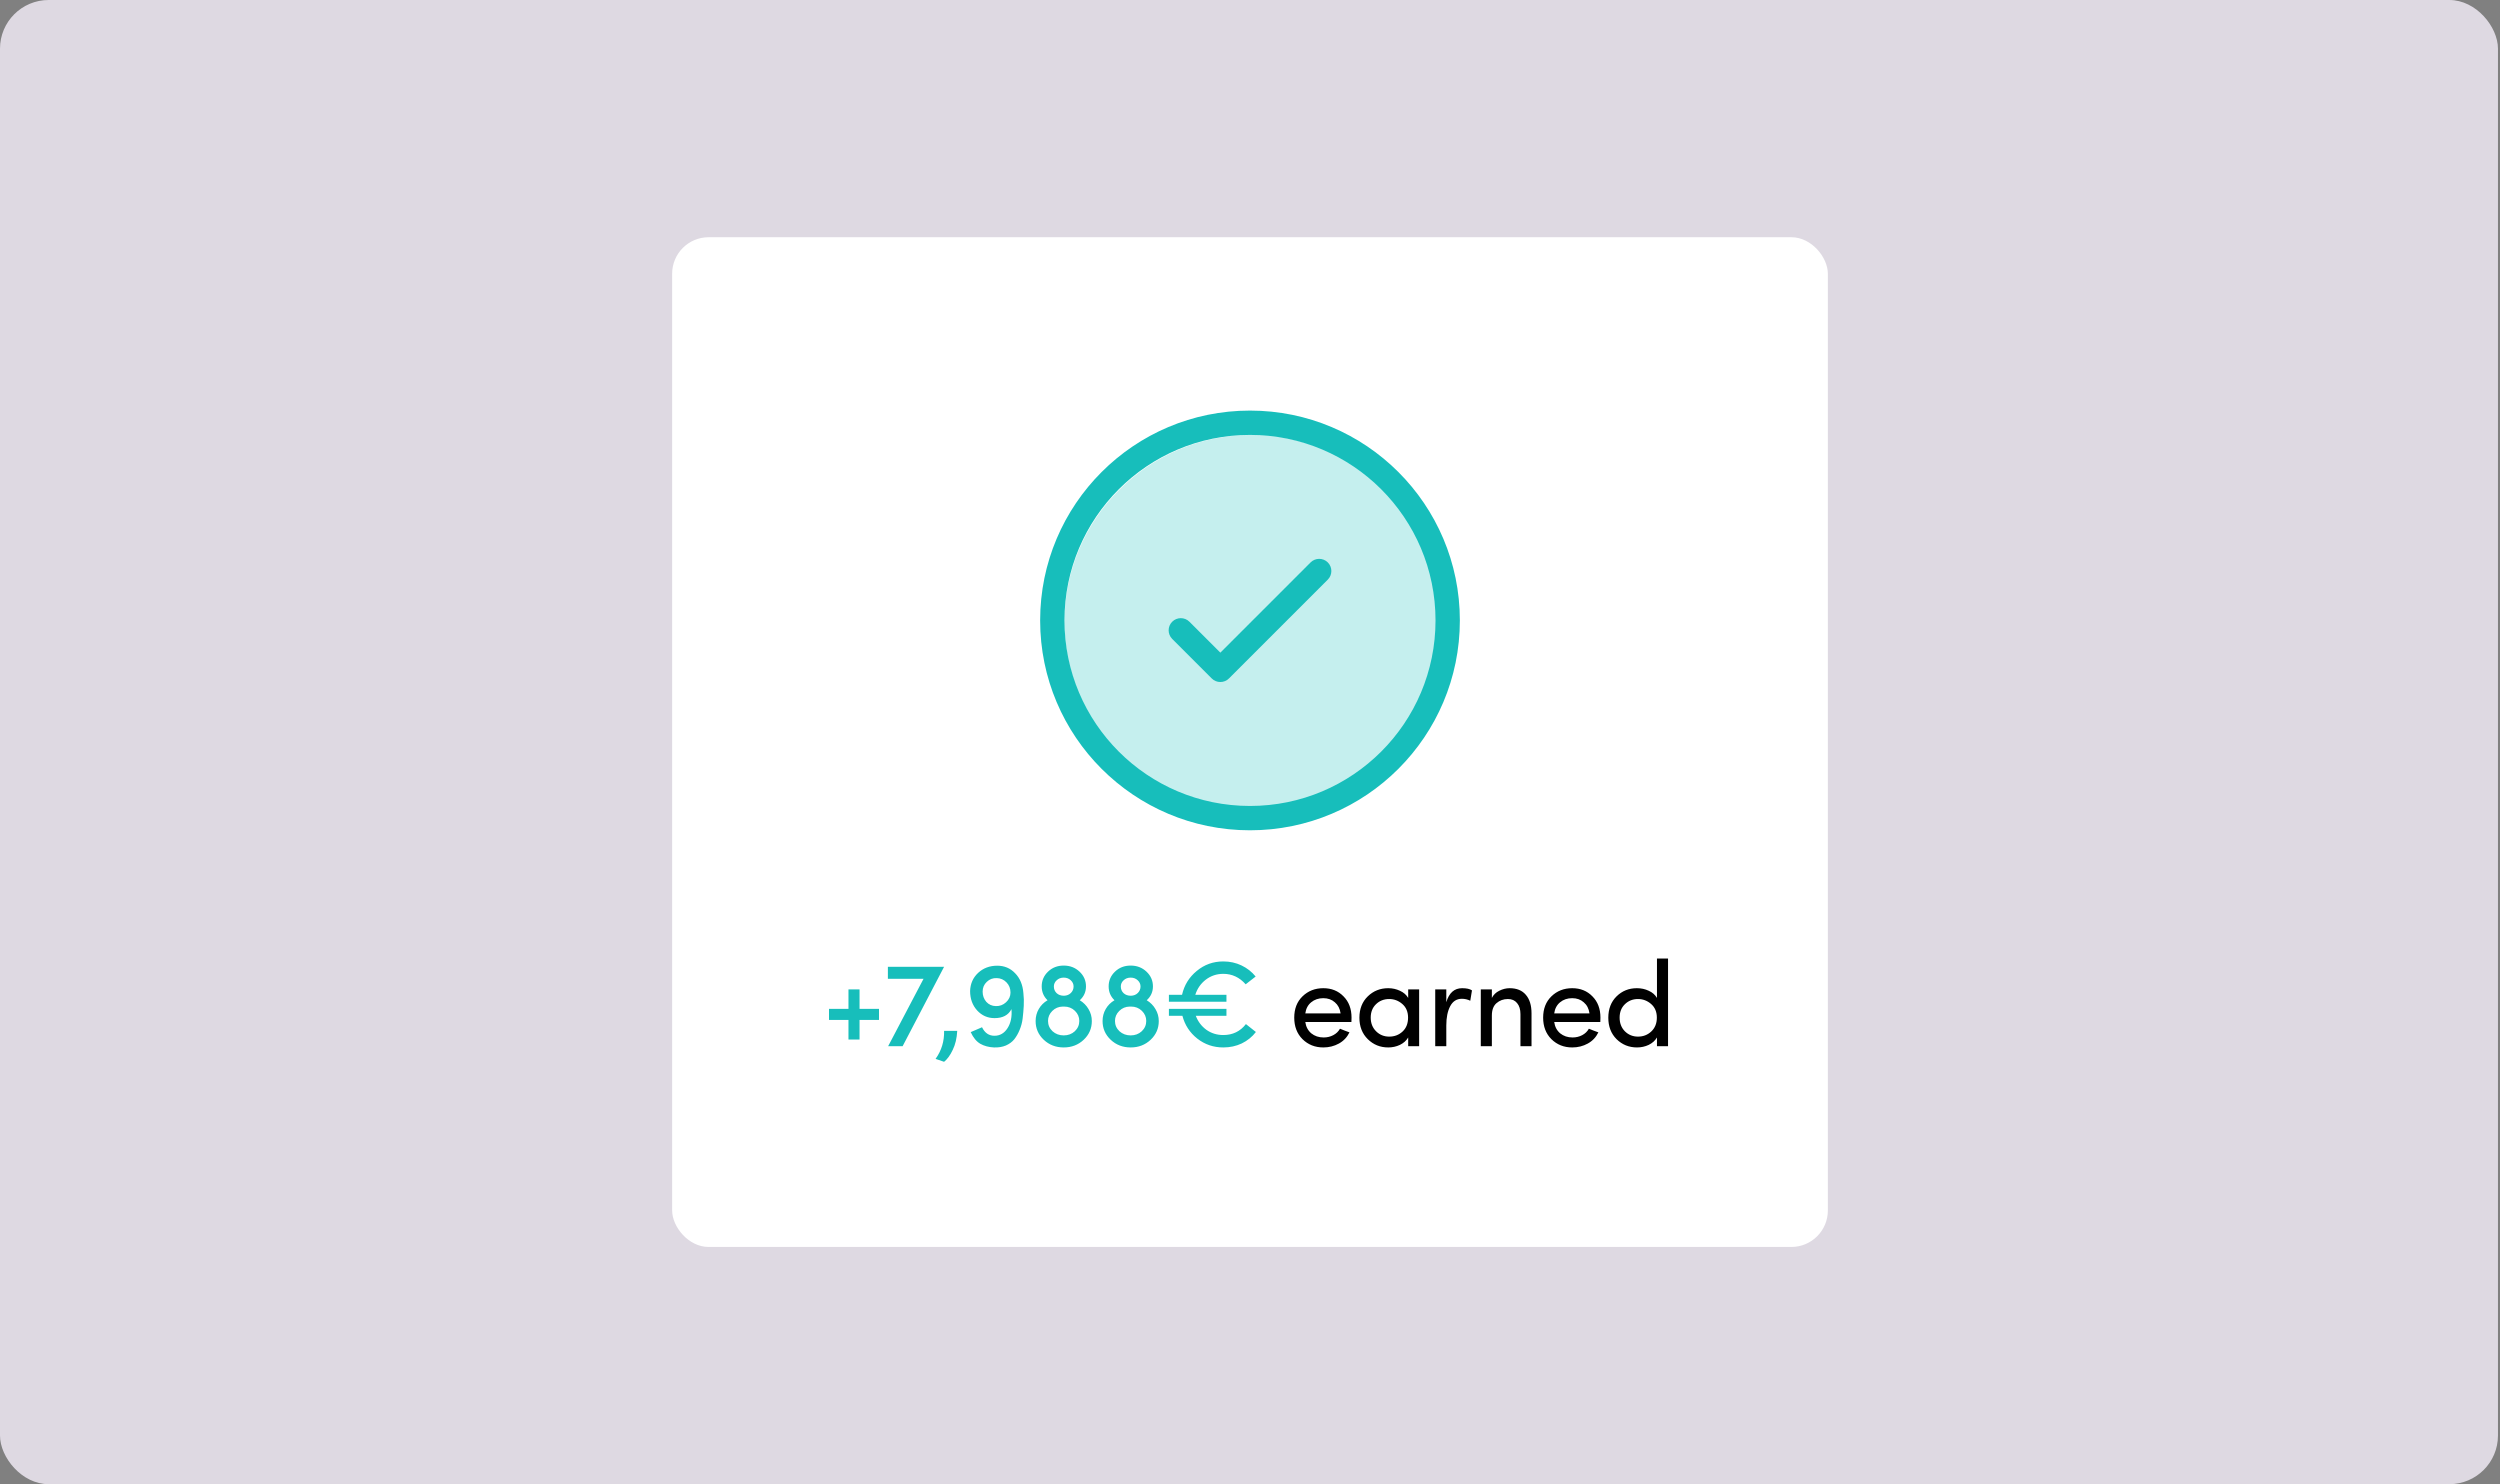 <svg width="822" height="488" viewBox="0 0 822 488" fill="none" xmlns="http://www.w3.org/2000/svg">
<rect x="0" y="0" width="822" height="488" fill="#808080" stroke="none"/>
<g clip-path="url(#clip0_616_1686)">
<rect width="821.333" height="488" rx="16" fill="#DED9E2"/>
<rect x="221" y="78" width="380" height="332" rx="12" fill="white"/>
<circle cx="411.5" cy="204.5" r="61.5" fill="#C5EFEE"/>
<path d="M391.078 204.422C389.516 202.859 386.984 202.859 385.422 204.422C383.859 205.984 383.859 208.516 385.422 210.078L391.078 204.422ZM401.25 220.25L398.422 223.078C399.984 224.641 402.516 224.641 404.078 223.078L401.25 220.25ZM436.578 190.578C438.141 189.016 438.141 186.484 436.578 184.922C435.016 183.359 432.484 183.359 430.922 184.922L436.578 190.578ZM472 204C472 237.689 444.689 265 411 265V273C449.108 273 480 242.108 480 204H472ZM411 265C377.311 265 350 237.689 350 204H342C342 242.108 372.892 273 411 273V265ZM350 204C350 170.311 377.311 143 411 143V135C372.892 135 342 165.892 342 204H350ZM411 143C444.689 143 472 170.311 472 204H480C480 165.892 449.108 135 411 135V143ZM385.422 210.078L398.422 223.078L404.078 217.422L391.078 204.422L385.422 210.078ZM404.078 223.078L436.578 190.578L430.922 184.922L398.422 217.422L404.078 223.078Z" fill="#17BEBB"/>
<path d="M282.617 335.36V341.8H278.977V335.36H272.577V331.72H278.977V325.32H282.617V331.72H289.017V335.36H282.617ZM291.936 317.88H310.416L296.776 344H292.016L303.656 321.84H291.936V317.88ZM310.418 349.12L307.618 348.16C309.565 345.44 310.498 342.373 310.418 338.96H314.738C314.605 341.387 314.111 343.467 313.258 345.2C312.431 346.96 311.485 348.267 310.418 349.12ZM323.09 326.04C323.09 327.347 323.49 328.467 324.29 329.4C325.116 330.307 326.156 330.773 327.41 330.8C328.69 330.853 329.81 330.44 330.77 329.56C331.756 328.653 332.25 327.587 332.25 326.36C332.25 325.027 331.81 323.907 330.93 323C330.05 322.093 328.983 321.627 327.73 321.6C326.45 321.547 325.356 321.96 324.45 322.84C323.543 323.693 323.09 324.76 323.09 326.04ZM327.01 334.76C324.743 334.76 322.836 333.92 321.29 332.24C319.743 330.533 318.97 328.4 318.97 325.84C319.05 323.44 319.93 321.453 321.61 319.88C323.316 318.307 325.41 317.52 327.89 317.52C330.236 317.52 332.196 318.347 333.77 320C335.37 321.627 336.276 323.8 336.49 326.52C336.65 327.88 336.69 329.28 336.61 330.72C336.53 332.133 336.41 333.507 336.25 334.84C336.09 336.173 335.756 337.44 335.25 338.64C334.77 339.813 334.183 340.84 333.49 341.72C332.796 342.573 331.876 343.253 330.73 343.76C329.583 344.24 328.276 344.453 326.81 344.4C325.103 344.32 323.61 343.92 322.33 343.2C321.05 342.453 319.996 341.173 319.17 339.36L322.89 337.76C323.796 339.627 325.156 340.56 326.97 340.56C328.783 340.56 330.223 339.72 331.29 338.04C332.356 336.36 332.783 334.28 332.57 331.8C331.556 333.773 329.703 334.76 327.01 334.76ZM346.512 324.36C346.512 325.24 346.818 325.973 347.432 326.56C348.045 327.12 348.845 327.4 349.832 327.4C350.765 327.373 351.525 327.067 352.112 326.48C352.698 325.893 352.992 325.187 352.992 324.36C352.992 323.56 352.685 322.88 352.072 322.32C351.458 321.733 350.685 321.44 349.752 321.44C348.818 321.44 348.045 321.733 347.432 322.32C346.818 322.88 346.512 323.56 346.512 324.36ZM344.592 335.68C344.592 337.013 345.085 338.147 346.072 339.08C347.085 339.987 348.312 340.44 349.752 340.44C351.192 340.44 352.405 339.987 353.392 339.08C354.378 338.147 354.872 337.013 354.872 335.68C354.872 334.4 354.392 333.293 353.432 332.36C352.472 331.427 351.285 330.96 349.872 330.96H349.432C348.072 330.987 346.925 331.467 345.992 332.4C345.058 333.333 344.592 334.427 344.592 335.68ZM342.512 324.32C342.512 322.427 343.205 320.813 344.592 319.48C345.978 318.147 347.698 317.48 349.752 317.48C351.805 317.48 353.538 318.147 354.952 319.48C356.365 320.813 357.072 322.427 357.072 324.32C357.072 326.133 356.392 327.653 355.032 328.88C356.258 329.627 357.218 330.6 357.912 331.8C358.632 333 358.992 334.307 358.992 335.72C358.992 338.147 358.098 340.2 356.312 341.88C354.525 343.56 352.338 344.4 349.752 344.4C347.165 344.4 344.978 343.56 343.192 341.88C341.405 340.2 340.512 338.147 340.512 335.72C340.512 334.28 340.858 332.96 341.552 331.76C342.245 330.56 343.205 329.6 344.432 328.88C343.152 327.653 342.512 326.133 342.512 324.32ZM368.524 324.36C368.524 325.24 368.831 325.973 369.444 326.56C370.057 327.12 370.857 327.4 371.844 327.4C372.777 327.373 373.537 327.067 374.124 326.48C374.711 325.893 375.004 325.187 375.004 324.36C375.004 323.56 374.697 322.88 374.084 322.32C373.471 321.733 372.697 321.44 371.764 321.44C370.831 321.44 370.057 321.733 369.444 322.32C368.831 322.88 368.524 323.56 368.524 324.36ZM366.604 335.68C366.604 337.013 367.097 338.147 368.084 339.08C369.097 339.987 370.324 340.44 371.764 340.44C373.204 340.44 374.417 339.987 375.404 339.08C376.391 338.147 376.884 337.013 376.884 335.68C376.884 334.4 376.404 333.293 375.444 332.36C374.484 331.427 373.297 330.96 371.884 330.96H371.444C370.084 330.987 368.937 331.467 368.004 332.4C367.071 333.333 366.604 334.427 366.604 335.68ZM364.524 324.32C364.524 322.427 365.217 320.813 366.604 319.48C367.991 318.147 369.711 317.48 371.764 317.48C373.817 317.48 375.551 318.147 376.964 319.48C378.377 320.813 379.084 322.427 379.084 324.32C379.084 326.133 378.404 327.653 377.044 328.88C378.271 329.627 379.231 330.6 379.924 331.8C380.644 333 381.004 334.307 381.004 335.72C381.004 338.147 380.111 340.2 378.324 341.88C376.537 343.56 374.351 344.4 371.764 344.4C369.177 344.4 366.991 343.56 365.204 341.88C363.417 340.2 362.524 338.147 362.524 335.72C362.524 334.28 362.871 332.96 363.564 331.76C364.257 330.56 365.217 329.6 366.444 328.88C365.164 327.653 364.524 326.133 364.524 324.32ZM403.257 329.36H384.337V327.08H388.657C389.377 323.907 390.99 321.293 393.497 319.24C396.003 317.16 398.91 316.12 402.217 316.12C404.377 316.12 406.377 316.56 408.217 317.44C410.057 318.32 411.603 319.533 412.857 321.08L409.577 323.64C407.55 321.347 405.097 320.2 402.217 320.2C400.057 320.2 398.137 320.84 396.457 322.12C394.803 323.4 393.657 325.053 393.017 327.08H403.257V329.36ZM384.337 331.72H403.257V334H393.177C393.897 335.893 395.057 337.427 396.657 338.6C398.283 339.747 400.137 340.32 402.217 340.32C405.31 340.32 407.79 339.12 409.657 336.72L412.937 339.32C411.71 340.92 410.163 342.173 408.297 343.08C406.457 343.96 404.43 344.4 402.217 344.4C398.99 344.4 396.137 343.427 393.657 341.48C391.203 339.533 389.577 337.04 388.777 334H384.337V331.72Z" fill="#17BEBB"/>
<path d="M429.185 333.2H440.785C440.572 331.653 439.945 330.44 438.905 329.56C437.892 328.653 436.625 328.2 435.105 328.2C433.532 328.2 432.199 328.653 431.105 329.56C430.039 330.44 429.399 331.653 429.185 333.2ZM444.385 334.6C444.385 335.293 444.372 335.773 444.345 336.04H429.185C429.399 337.587 430.052 338.827 431.145 339.76C432.265 340.667 433.625 341.12 435.225 341.12C436.372 341.12 437.425 340.867 438.385 340.36C439.345 339.853 440.079 339.147 440.585 338.24C440.932 338.373 441.465 338.587 442.185 338.88C442.905 339.147 443.412 339.333 443.705 339.44C442.932 341.04 441.772 342.267 440.225 343.12C438.679 343.973 436.972 344.4 435.105 344.4C432.385 344.4 430.105 343.493 428.265 341.68C426.452 339.867 425.545 337.507 425.545 334.6C425.545 331.693 426.452 329.36 428.265 327.6C430.105 325.813 432.385 324.92 435.105 324.92C437.799 324.92 440.012 325.813 441.745 327.6C443.505 329.36 444.385 331.693 444.385 334.6ZM463.012 344V341.12C462.399 342.16 461.492 342.973 460.292 343.56C459.092 344.12 457.812 344.4 456.452 344.4C453.812 344.4 451.572 343.493 449.732 341.68C447.892 339.867 446.972 337.52 446.972 334.64C446.972 331.733 447.892 329.387 449.732 327.6C451.572 325.813 453.812 324.92 456.452 324.92C457.812 324.92 459.092 325.2 460.292 325.76C461.519 326.32 462.425 327.107 463.012 328.12V325.32H466.612V344H463.012ZM462.972 334.6C462.972 332.707 462.345 331.213 461.092 330.12C459.839 329.027 458.399 328.48 456.772 328.48C455.039 328.48 453.585 329.053 452.412 330.2C451.265 331.32 450.692 332.787 450.692 334.6C450.692 336.413 451.279 337.907 452.452 339.08C453.625 340.253 455.065 340.84 456.772 340.84C458.505 340.84 459.972 340.28 461.172 339.16C462.372 338.04 462.972 336.52 462.972 334.6ZM475.544 337.2V344H471.904V325.32H475.544V329.52C476.451 326.453 478.184 324.92 480.744 324.92C482.211 324.92 483.291 325.16 483.984 325.64L483.424 329.04C482.544 328.613 481.624 328.4 480.664 328.4C478.957 328.4 477.677 329.213 476.824 330.84C475.971 332.44 475.544 334.56 475.544 337.2ZM490.525 333.92V344H486.885V325.32H490.525V328.12C491.059 327.08 491.872 326.293 492.965 325.76C494.085 325.2 495.219 324.92 496.365 324.92C498.685 324.92 500.459 325.64 501.685 327.08C502.939 328.52 503.565 330.56 503.565 333.2V344H499.925V333.44C499.925 331.893 499.552 330.68 498.805 329.8C498.085 328.92 497.085 328.48 495.805 328.48C494.339 328.48 493.085 328.933 492.045 329.84C491.032 330.72 490.525 332.08 490.525 333.92ZM511.024 333.2H522.624C522.411 331.653 521.784 330.44 520.744 329.56C519.731 328.653 518.464 328.2 516.944 328.2C515.371 328.2 514.038 328.653 512.944 329.56C511.878 330.44 511.238 331.653 511.024 333.2ZM526.224 334.6C526.224 335.293 526.211 335.773 526.184 336.04H511.024C511.238 337.587 511.891 338.827 512.984 339.76C514.104 340.667 515.464 341.12 517.064 341.12C518.211 341.12 519.264 340.867 520.224 340.36C521.184 339.853 521.918 339.147 522.424 338.24C522.771 338.373 523.304 338.587 524.024 338.88C524.744 339.147 525.251 339.333 525.544 339.44C524.771 341.04 523.611 342.267 522.064 343.12C520.518 343.973 518.811 344.4 516.944 344.4C514.224 344.4 511.944 343.493 510.104 341.68C508.291 339.867 507.384 337.507 507.384 334.6C507.384 331.693 508.291 329.36 510.104 327.6C511.944 325.813 514.224 324.92 516.944 324.92C519.638 324.92 521.851 325.813 523.584 327.6C525.344 329.36 526.224 331.693 526.224 334.6ZM544.811 344V341.12C544.198 342.16 543.291 342.973 542.091 343.56C540.891 344.12 539.611 344.4 538.251 344.4C535.611 344.4 533.371 343.493 531.531 341.68C529.718 339.867 528.811 337.52 528.811 334.64C528.811 331.733 529.718 329.387 531.531 327.6C533.344 325.813 535.571 324.92 538.211 324.92C539.624 324.92 540.918 325.2 542.091 325.76C543.291 326.293 544.198 327.08 544.811 328.12V315.16H548.451V344H544.811ZM542.931 339.16C544.158 338.013 544.771 336.493 544.771 334.6C544.771 332.707 544.144 331.213 542.891 330.12C541.638 329.027 540.198 328.48 538.571 328.48C536.864 328.48 535.424 329.053 534.251 330.2C533.104 331.32 532.531 332.787 532.531 334.6C532.531 336.413 533.104 337.907 534.251 339.08C535.424 340.253 536.864 340.84 538.571 340.84C540.278 340.84 541.731 340.28 542.931 339.16Z" fill="black"/>
</g>
<defs>
<clipPath id="clip0_616_1686">
<rect width="821.333" height="488" fill="white"/>
</clipPath>
</defs>
</svg>
